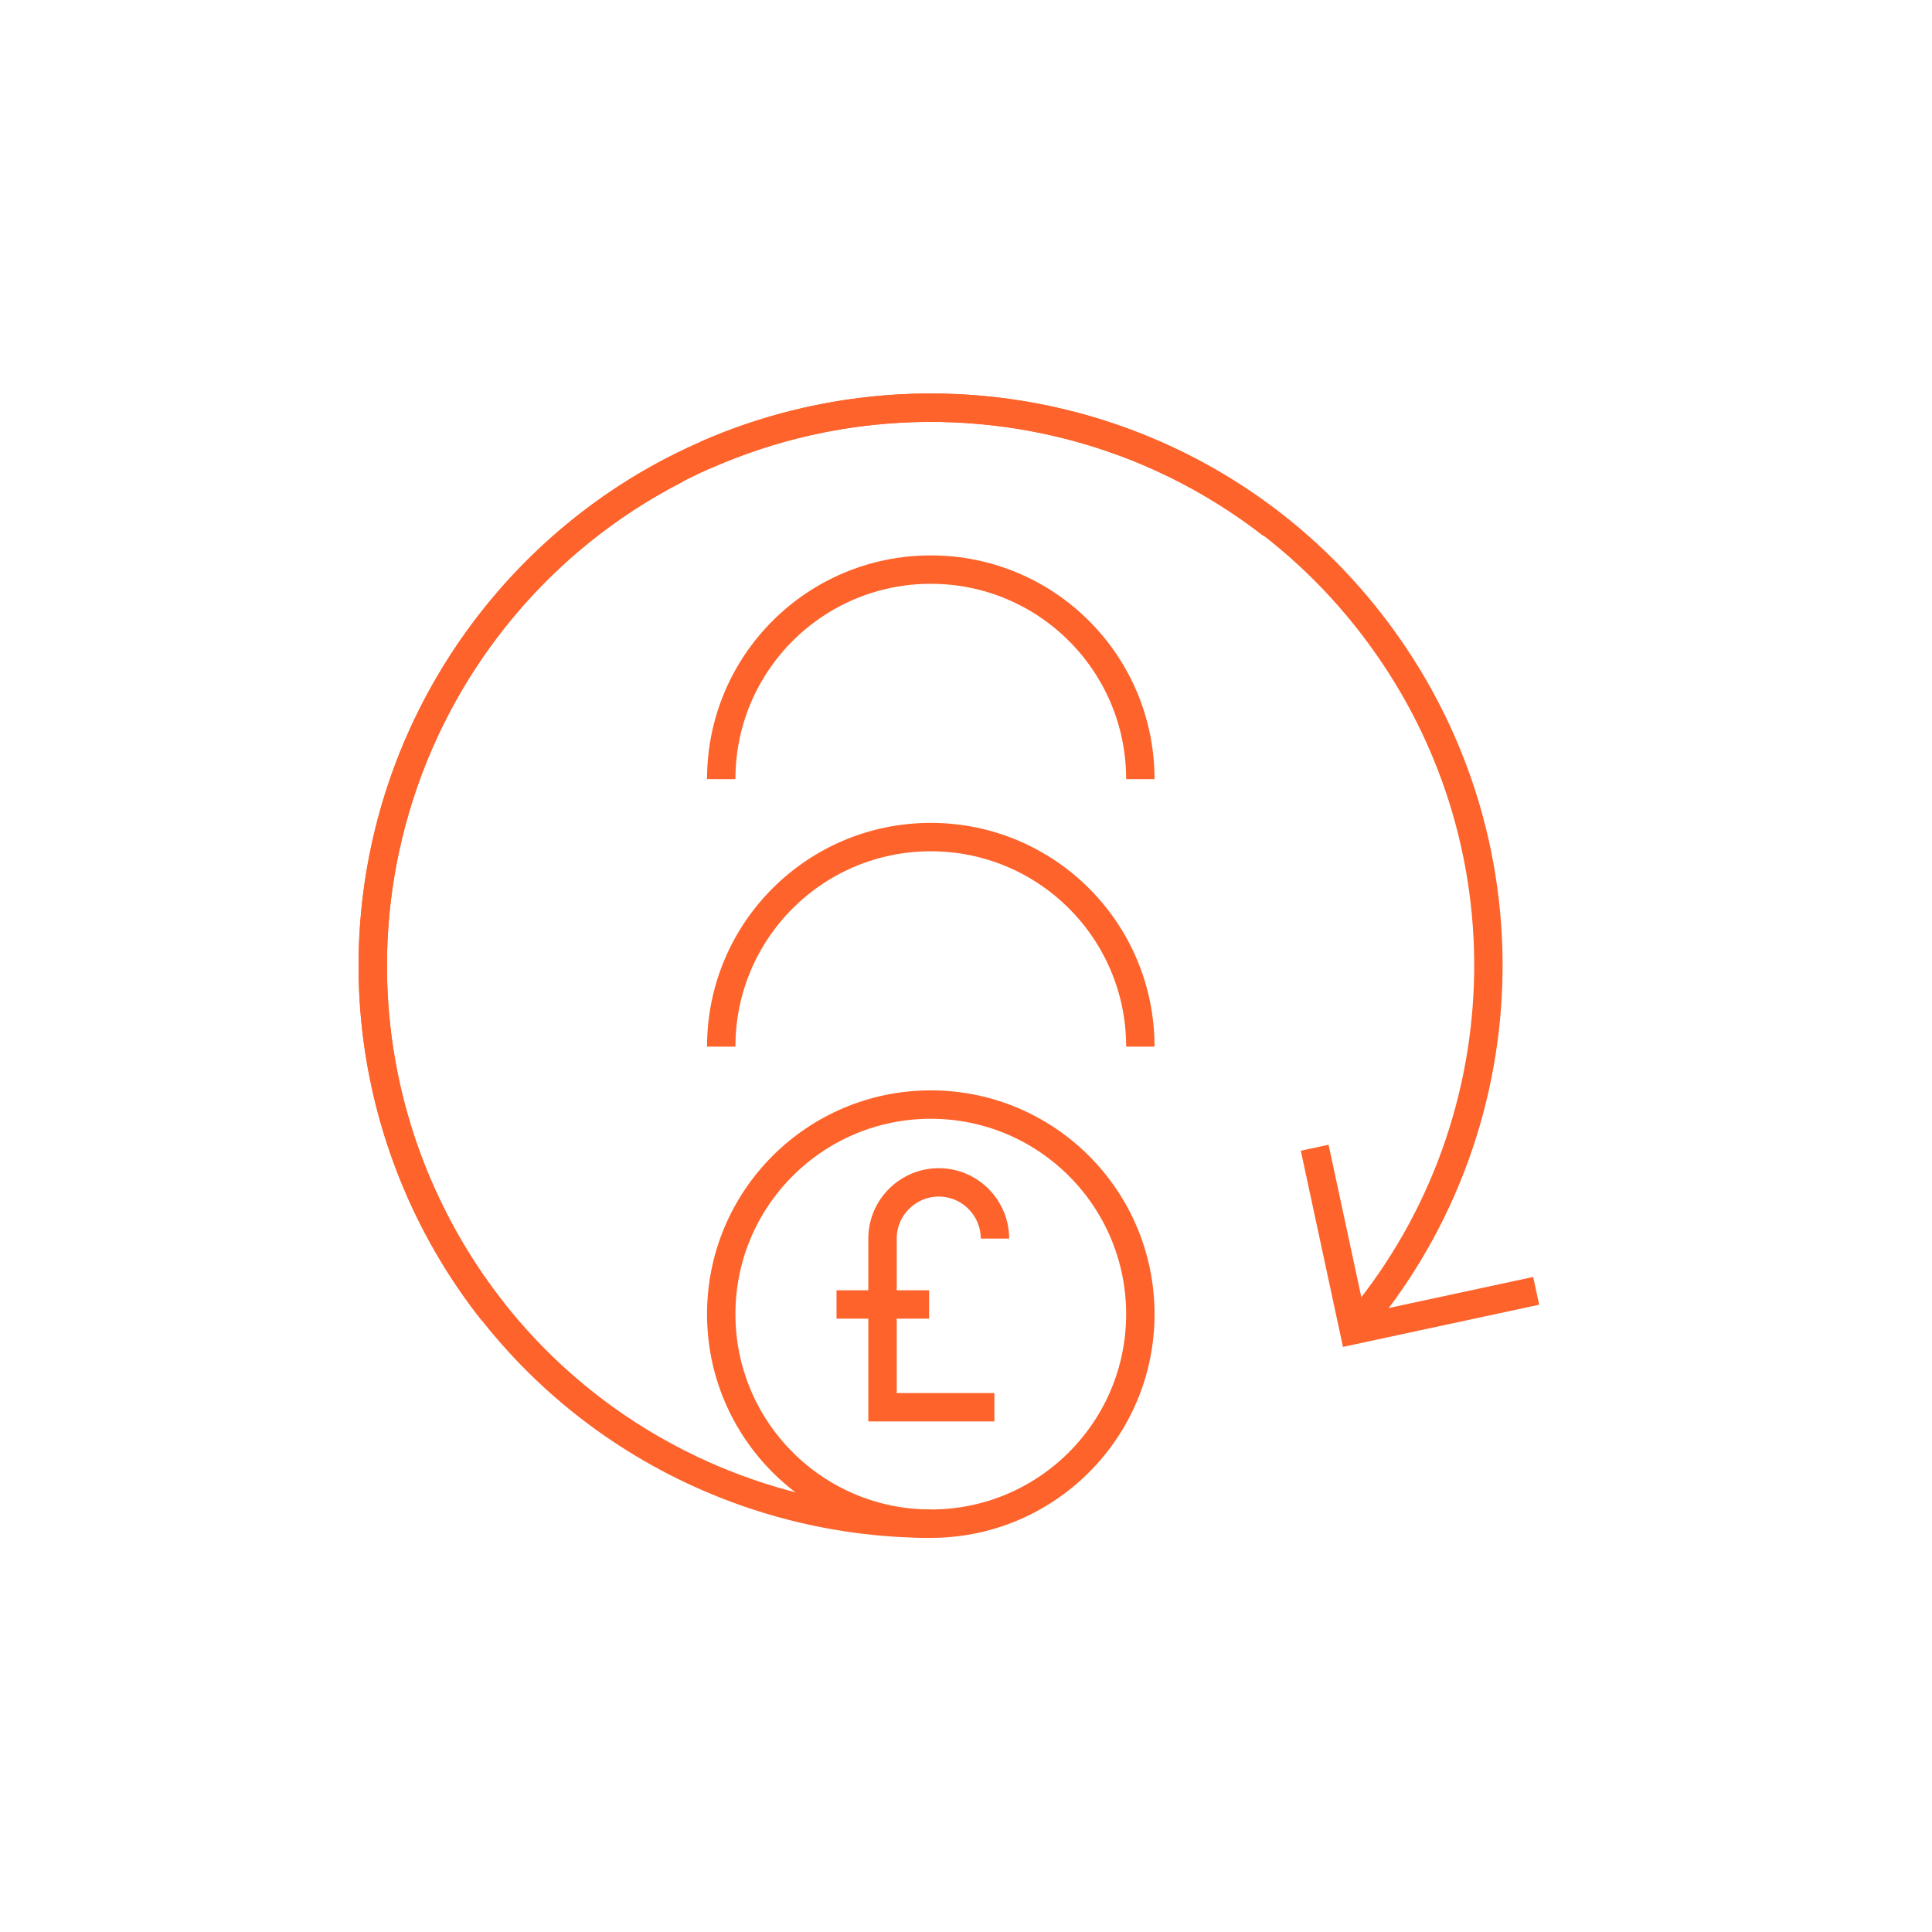 <?xml version="1.0" encoding="UTF-8"?><svg id="Layer_1" xmlns="http://www.w3.org/2000/svg" viewBox="0 0 34.02 34.02"><defs><style>.cls-1,.cls-2{fill:none;stroke:#fd632b;stroke-miterlimit:10;stroke-width:.5px;}.cls-2{fill-rule:evenodd;}</style></defs><polyline class="cls-2" points="27.05 22.73 23.84 23.42 23.15 20.21"/><line class="cls-1" x1="14.73" y1="22.97" x2="16.36" y2="22.97"/><path class="cls-1" d="M17.52,21.81c0-.54-.44-.99-.99-.99h0c-.54,0-.99.44-.99.99v2.97h1.97"/><circle class="cls-1" cx="16.39" cy="23.14" r="3.69"/><path class="cls-1" d="M12.7,13.72c0-2.04,1.65-3.69,3.69-3.69s3.69,1.65,3.69,3.69"/><path class="cls-1" d="M12.7,18.43c0-2.04,1.65-3.69,3.69-3.69s3.69,1.65,3.69,3.69"/><path class="cls-1" d="M12.43,8.01c4.04-1.78,8.92-.66,11.73,2.99,2.9,3.76,2.66,8.95-.33,12.41"/><path class="cls-1" d="M16.39,26.83c-3.56,0-7-1.95-8.74-5.34-2.48-4.83-.57-10.75,4.26-13.23"/><path class="cls-1" d="M8.68,23.1c-2.74-3.46-2.88-8.46-.06-12.11,3.32-4.29,9.49-5.08,13.78-1.75"/></svg>